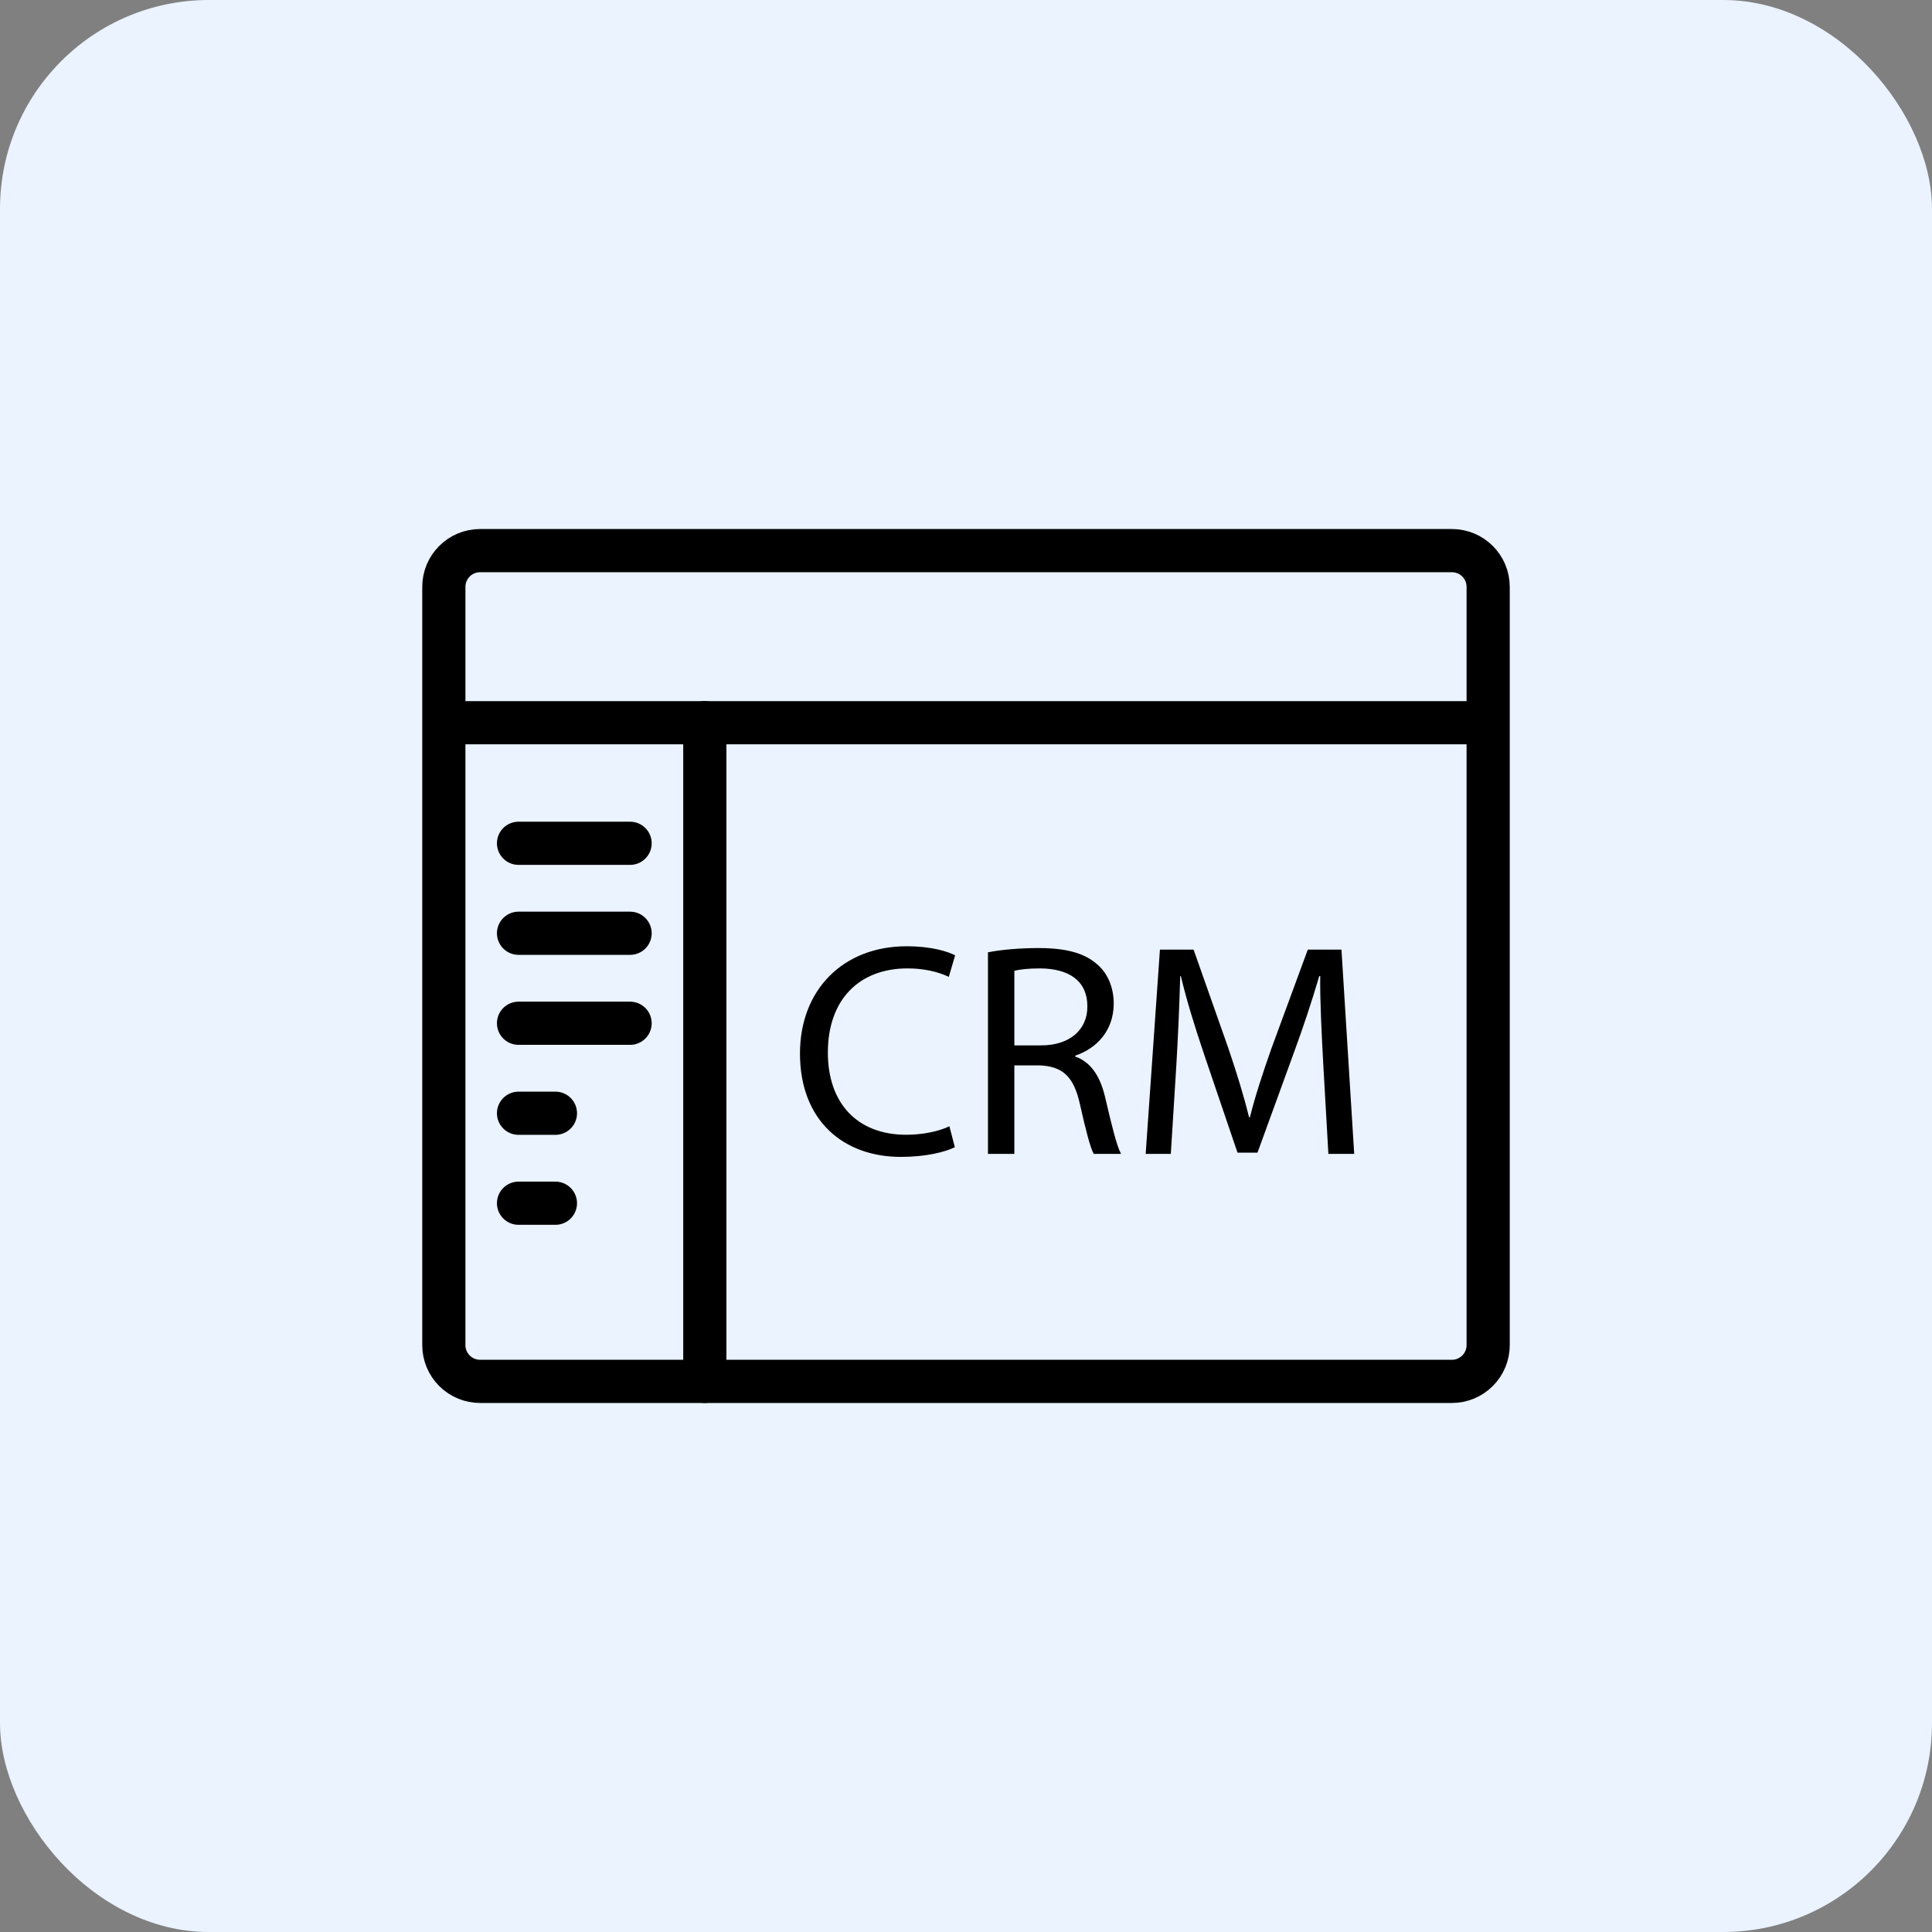 <svg width="74" height="74" viewBox="0 0 74 74" fill="none" xmlns="http://www.w3.org/2000/svg">
<rect x="0" y="0" width="74" height="74" fill="#808080" stroke="none"/>
<rect width="74" height="74" rx="8" fill="#EAF3FF"/>
<path d="M17 27.682V51.521C17 51.889 17.146 52.242 17.407 52.503C17.667 52.763 18.02 52.91 18.389 52.91H55.611C55.98 52.91 56.333 52.764 56.593 52.503C56.854 52.243 57 51.889 57 51.521V27.682M17 27.682H57M17 27.682V22.479C17 21.712 17.622 21.09 18.389 21.09H55.611C56.378 21.09 57 21.712 57 22.478V27.682M19.861 32.3H24.134M19.861 35.746H24.134M19.861 39.193H24.134M19.861 42.64H21.274M19.861 46.086H21.274" stroke="black" stroke-width="1.654" stroke-miterlimit="10" stroke-linecap="round" stroke-linejoin="round"/>
<path d="M36.573 43.94C36.201 44.126 35.458 44.312 34.507 44.312C32.301 44.312 30.641 42.918 30.641 40.353C30.641 37.904 32.301 36.244 34.727 36.244C35.703 36.244 36.318 36.453 36.584 36.592L36.341 37.417C35.958 37.231 35.412 37.092 34.762 37.092C32.929 37.092 31.709 38.264 31.709 40.318C31.709 42.233 32.812 43.464 34.715 43.464C35.331 43.464 35.958 43.336 36.364 43.139L36.573 43.94ZM37.841 36.476C38.352 36.372 39.084 36.313 39.78 36.313C40.86 36.313 41.556 36.512 42.043 36.952C42.438 37.3 42.658 37.835 42.658 38.438C42.658 39.472 42.008 40.156 41.184 40.434V40.469C41.788 40.678 42.148 41.236 42.334 42.048C42.589 43.14 42.775 43.894 42.938 44.196H41.893C41.764 43.975 41.591 43.302 41.371 42.326C41.138 41.247 40.72 40.84 39.803 40.806H38.852V44.196H37.841V36.476ZM38.852 40.04H39.885C40.965 40.04 41.649 39.448 41.649 38.554C41.649 37.545 40.918 37.103 39.849 37.092C39.361 37.092 39.014 37.138 38.852 37.184V40.04ZM50.684 40.759C50.626 39.668 50.555 38.356 50.568 37.382H50.532C50.237 38.383 49.908 39.374 49.546 40.353L48.165 44.149H47.399L46.133 40.423C45.761 39.32 45.448 38.31 45.228 37.382H45.205C45.173 38.536 45.123 39.689 45.054 40.84L44.845 44.196H43.882L44.428 36.372H45.717L47.051 40.156C47.376 41.119 47.643 41.979 47.84 42.791H47.875C48.072 42.002 48.352 41.142 48.699 40.156L50.092 36.372H51.381L51.869 44.196H50.88L50.684 40.759Z" fill="black"/>
<path d="M26.996 27.681V52.91" stroke="black" stroke-width="1.654" stroke-miterlimit="10" stroke-linecap="round" stroke-linejoin="round"/>
</svg>
